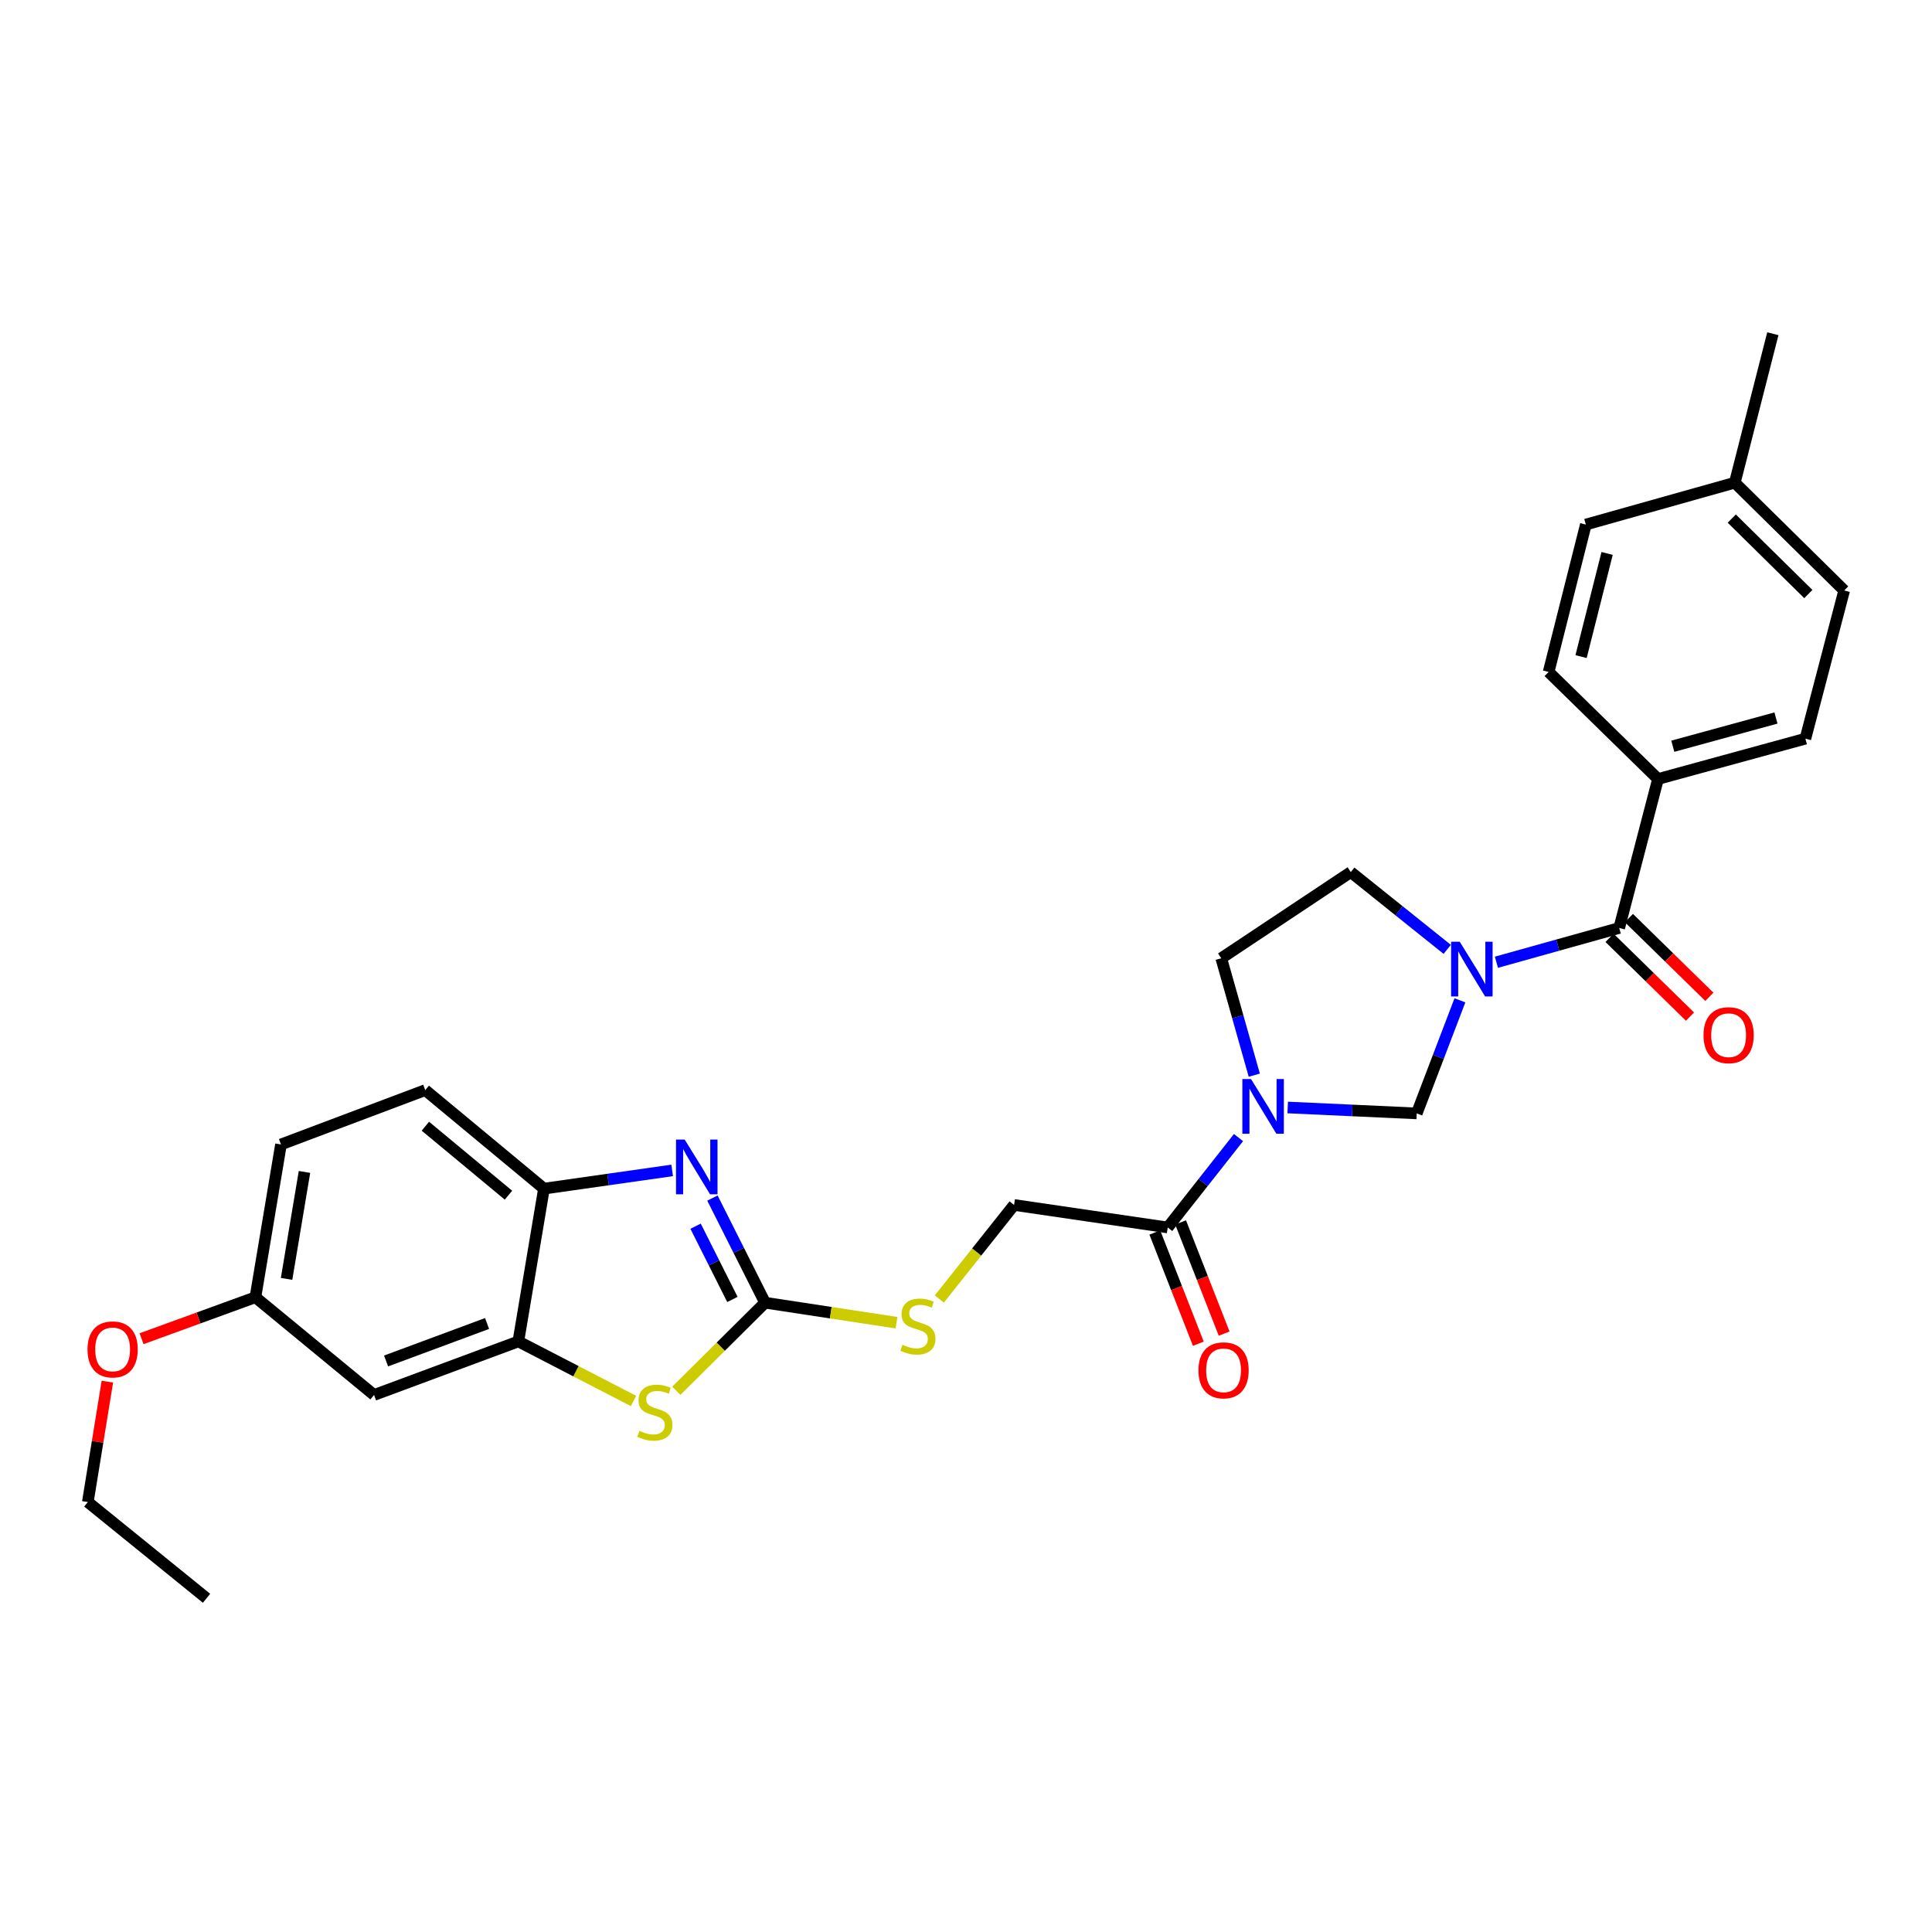 <?xml version='1.0' encoding='iso-8859-1'?>
<svg version='1.1' baseProfile='full'
              xmlns='http://www.w3.org/2000/svg'
                      xmlns:rdkit='http://www.rdkit.org/xml'
                      xmlns:xlink='http://www.w3.org/1999/xlink'
                  xml:space='preserve'
width='1000px' height='1000px' viewBox='0 0 1000 1000'>
<!-- END OF HEADER -->
<rect style='opacity:1.0;fill:#FFFFFF;stroke:none' width='1000' height='1000' x='0' y='0'> </rect>
<path class='bond-3' d='M 755.652,517.768 L 744.476,547.032' style='fill:none;fill-rule:evenodd;stroke:#0000FF;stroke-width:6px;stroke-linecap:butt;stroke-linejoin:miter;stroke-opacity:1' />
<path class='bond-3' d='M 744.476,547.032 L 733.299,576.295' style='fill:none;fill-rule:evenodd;stroke:#000000;stroke-width:6px;stroke-linecap:butt;stroke-linejoin:miter;stroke-opacity:1' />
<path class='bond-4' d='M 774.544,498.057 L 806.323,489.183' style='fill:none;fill-rule:evenodd;stroke:#0000FF;stroke-width:6px;stroke-linecap:butt;stroke-linejoin:miter;stroke-opacity:1' />
<path class='bond-4' d='M 806.323,489.183 L 838.103,480.309' style='fill:none;fill-rule:evenodd;stroke:#000000;stroke-width:6px;stroke-linecap:butt;stroke-linejoin:miter;stroke-opacity:1' />
<path class='bond-11' d='M 749.076,491.393 L 724.121,471.393' style='fill:none;fill-rule:evenodd;stroke:#0000FF;stroke-width:6px;stroke-linecap:butt;stroke-linejoin:miter;stroke-opacity:1' />
<path class='bond-11' d='M 724.121,471.393 L 699.166,451.393' style='fill:none;fill-rule:evenodd;stroke:#000000;stroke-width:6px;stroke-linecap:butt;stroke-linejoin:miter;stroke-opacity:1' />
<path class='bond-0' d='M 666.508,573.238 L 699.903,574.766' style='fill:none;fill-rule:evenodd;stroke:#0000FF;stroke-width:6px;stroke-linecap:butt;stroke-linejoin:miter;stroke-opacity:1' />
<path class='bond-0' d='M 699.903,574.766 L 733.299,576.295' style='fill:none;fill-rule:evenodd;stroke:#000000;stroke-width:6px;stroke-linecap:butt;stroke-linejoin:miter;stroke-opacity:1' />
<path class='bond-7' d='M 641.052,588.81 L 622.729,612.069' style='fill:none;fill-rule:evenodd;stroke:#0000FF;stroke-width:6px;stroke-linecap:butt;stroke-linejoin:miter;stroke-opacity:1' />
<path class='bond-7' d='M 622.729,612.069 L 604.406,635.329' style='fill:none;fill-rule:evenodd;stroke:#000000;stroke-width:6px;stroke-linecap:butt;stroke-linejoin:miter;stroke-opacity:1' />
<path class='bond-29' d='M 649.214,556.503 L 640.666,526.248' style='fill:none;fill-rule:evenodd;stroke:#0000FF;stroke-width:6px;stroke-linecap:butt;stroke-linejoin:miter;stroke-opacity:1' />
<path class='bond-29' d='M 640.666,526.248 L 632.119,495.993' style='fill:none;fill-rule:evenodd;stroke:#000000;stroke-width:6px;stroke-linecap:butt;stroke-linejoin:miter;stroke-opacity:1' />
<path class='bond-1' d='M 395.992,674.273 L 430.013,679.448' style='fill:none;fill-rule:evenodd;stroke:#000000;stroke-width:6px;stroke-linecap:butt;stroke-linejoin:miter;stroke-opacity:1' />
<path class='bond-1' d='M 430.013,679.448 L 464.034,684.624' style='fill:none;fill-rule:evenodd;stroke:#CCCC00;stroke-width:6px;stroke-linecap:butt;stroke-linejoin:miter;stroke-opacity:1' />
<path class='bond-2' d='M 395.992,674.273 L 382.375,647.196' style='fill:none;fill-rule:evenodd;stroke:#000000;stroke-width:6px;stroke-linecap:butt;stroke-linejoin:miter;stroke-opacity:1' />
<path class='bond-2' d='M 382.375,647.196 L 368.758,620.119' style='fill:none;fill-rule:evenodd;stroke:#0000FF;stroke-width:6px;stroke-linecap:butt;stroke-linejoin:miter;stroke-opacity:1' />
<path class='bond-2' d='M 379.097,672.592 L 369.566,653.638' style='fill:none;fill-rule:evenodd;stroke:#000000;stroke-width:6px;stroke-linecap:butt;stroke-linejoin:miter;stroke-opacity:1' />
<path class='bond-2' d='M 369.566,653.638 L 360.034,634.684' style='fill:none;fill-rule:evenodd;stroke:#0000FF;stroke-width:6px;stroke-linecap:butt;stroke-linejoin:miter;stroke-opacity:1' />
<path class='bond-5' d='M 395.992,674.273 L 373.027,697.068' style='fill:none;fill-rule:evenodd;stroke:#000000;stroke-width:6px;stroke-linecap:butt;stroke-linejoin:miter;stroke-opacity:1' />
<path class='bond-5' d='M 373.027,697.068 L 350.062,719.863' style='fill:none;fill-rule:evenodd;stroke:#CCCC00;stroke-width:6px;stroke-linecap:butt;stroke-linejoin:miter;stroke-opacity:1' />
<path class='bond-8' d='M 347.911,605.803 L 314.734,610.521' style='fill:none;fill-rule:evenodd;stroke:#0000FF;stroke-width:6px;stroke-linecap:butt;stroke-linejoin:miter;stroke-opacity:1' />
<path class='bond-8' d='M 314.734,610.521 L 281.557,615.239' style='fill:none;fill-rule:evenodd;stroke:#000000;stroke-width:6px;stroke-linecap:butt;stroke-linejoin:miter;stroke-opacity:1' />
<path class='bond-12' d='M 838.103,480.309 L 858.185,403.209' style='fill:none;fill-rule:evenodd;stroke:#000000;stroke-width:6px;stroke-linecap:butt;stroke-linejoin:miter;stroke-opacity:1' />
<path class='bond-14' d='M 833.089,485.433 L 853.913,505.811' style='fill:none;fill-rule:evenodd;stroke:#000000;stroke-width:6px;stroke-linecap:butt;stroke-linejoin:miter;stroke-opacity:1' />
<path class='bond-14' d='M 853.913,505.811 L 874.736,526.189' style='fill:none;fill-rule:evenodd;stroke:#FF0000;stroke-width:6px;stroke-linecap:butt;stroke-linejoin:miter;stroke-opacity:1' />
<path class='bond-14' d='M 843.117,475.185 L 863.941,495.563' style='fill:none;fill-rule:evenodd;stroke:#000000;stroke-width:6px;stroke-linecap:butt;stroke-linejoin:miter;stroke-opacity:1' />
<path class='bond-14' d='M 863.941,495.563 L 884.765,515.942' style='fill:none;fill-rule:evenodd;stroke:#FF0000;stroke-width:6px;stroke-linecap:butt;stroke-linejoin:miter;stroke-opacity:1' />
<path class='bond-6' d='M 327.905,725.146 L 298.099,709.734' style='fill:none;fill-rule:evenodd;stroke:#CCCC00;stroke-width:6px;stroke-linecap:butt;stroke-linejoin:miter;stroke-opacity:1' />
<path class='bond-6' d='M 298.099,709.734 L 268.294,694.323' style='fill:none;fill-rule:evenodd;stroke:#000000;stroke-width:6px;stroke-linecap:butt;stroke-linejoin:miter;stroke-opacity:1' />
<path class='bond-9' d='M 268.294,694.323 L 193.616,722.035' style='fill:none;fill-rule:evenodd;stroke:#000000;stroke-width:6px;stroke-linecap:butt;stroke-linejoin:miter;stroke-opacity:1' />
<path class='bond-9' d='M 252.104,685.037 L 199.829,704.436' style='fill:none;fill-rule:evenodd;stroke:#000000;stroke-width:6px;stroke-linecap:butt;stroke-linejoin:miter;stroke-opacity:1' />
<path class='bond-31' d='M 268.294,694.323 L 281.557,615.239' style='fill:none;fill-rule:evenodd;stroke:#000000;stroke-width:6px;stroke-linecap:butt;stroke-linejoin:miter;stroke-opacity:1' />
<path class='bond-15' d='M 604.406,635.329 L 524.885,623.683' style='fill:none;fill-rule:evenodd;stroke:#000000;stroke-width:6px;stroke-linecap:butt;stroke-linejoin:miter;stroke-opacity:1' />
<path class='bond-16' d='M 597.73,637.942 L 608.994,666.723' style='fill:none;fill-rule:evenodd;stroke:#000000;stroke-width:6px;stroke-linecap:butt;stroke-linejoin:miter;stroke-opacity:1' />
<path class='bond-16' d='M 608.994,666.723 L 620.257,695.504' style='fill:none;fill-rule:evenodd;stroke:#FF0000;stroke-width:6px;stroke-linecap:butt;stroke-linejoin:miter;stroke-opacity:1' />
<path class='bond-16' d='M 611.082,632.716 L 622.346,661.498' style='fill:none;fill-rule:evenodd;stroke:#000000;stroke-width:6px;stroke-linecap:butt;stroke-linejoin:miter;stroke-opacity:1' />
<path class='bond-16' d='M 622.346,661.498 L 633.609,690.279' style='fill:none;fill-rule:evenodd;stroke:#FF0000;stroke-width:6px;stroke-linecap:butt;stroke-linejoin:miter;stroke-opacity:1' />
<path class='bond-17' d='M 281.557,615.239 L 220.11,564.235' style='fill:none;fill-rule:evenodd;stroke:#000000;stroke-width:6px;stroke-linecap:butt;stroke-linejoin:miter;stroke-opacity:1' />
<path class='bond-17' d='M 263.182,618.622 L 220.169,582.919' style='fill:none;fill-rule:evenodd;stroke:#000000;stroke-width:6px;stroke-linecap:butt;stroke-linejoin:miter;stroke-opacity:1' />
<path class='bond-20' d='M 193.616,722.035 L 132.201,671.453' style='fill:none;fill-rule:evenodd;stroke:#000000;stroke-width:6px;stroke-linecap:butt;stroke-linejoin:miter;stroke-opacity:1' />
<path class='bond-10' d='M 486.195,672.367 L 505.54,648.025' style='fill:none;fill-rule:evenodd;stroke:#CCCC00;stroke-width:6px;stroke-linecap:butt;stroke-linejoin:miter;stroke-opacity:1' />
<path class='bond-10' d='M 505.54,648.025 L 524.885,623.683' style='fill:none;fill-rule:evenodd;stroke:#000000;stroke-width:6px;stroke-linecap:butt;stroke-linejoin:miter;stroke-opacity:1' />
<path class='bond-13' d='M 699.166,451.393 L 632.119,495.993' style='fill:none;fill-rule:evenodd;stroke:#000000;stroke-width:6px;stroke-linecap:butt;stroke-linejoin:miter;stroke-opacity:1' />
<path class='bond-18' d='M 858.185,403.209 L 934.464,382.339' style='fill:none;fill-rule:evenodd;stroke:#000000;stroke-width:6px;stroke-linecap:butt;stroke-linejoin:miter;stroke-opacity:1' />
<path class='bond-18' d='M 865.843,386.249 L 919.238,371.64' style='fill:none;fill-rule:evenodd;stroke:#000000;stroke-width:6px;stroke-linecap:butt;stroke-linejoin:miter;stroke-opacity:1' />
<path class='bond-19' d='M 858.185,403.209 L 801.565,347.8' style='fill:none;fill-rule:evenodd;stroke:#000000;stroke-width:6px;stroke-linecap:butt;stroke-linejoin:miter;stroke-opacity:1' />
<path class='bond-21' d='M 220.11,564.235 L 145.44,592.362' style='fill:none;fill-rule:evenodd;stroke:#000000;stroke-width:6px;stroke-linecap:butt;stroke-linejoin:miter;stroke-opacity:1' />
<path class='bond-23' d='M 934.464,382.339 L 954.545,305.637' style='fill:none;fill-rule:evenodd;stroke:#000000;stroke-width:6px;stroke-linecap:butt;stroke-linejoin:miter;stroke-opacity:1' />
<path class='bond-22' d='M 801.565,347.8 L 820.826,271.505' style='fill:none;fill-rule:evenodd;stroke:#000000;stroke-width:6px;stroke-linecap:butt;stroke-linejoin:miter;stroke-opacity:1' />
<path class='bond-22' d='M 818.356,339.865 L 831.839,286.458' style='fill:none;fill-rule:evenodd;stroke:#000000;stroke-width:6px;stroke-linecap:butt;stroke-linejoin:miter;stroke-opacity:1' />
<path class='bond-25' d='M 132.201,671.453 L 102.731,682.186' style='fill:none;fill-rule:evenodd;stroke:#000000;stroke-width:6px;stroke-linecap:butt;stroke-linejoin:miter;stroke-opacity:1' />
<path class='bond-25' d='M 102.731,682.186 L 73.262,692.919' style='fill:none;fill-rule:evenodd;stroke:#FF0000;stroke-width:6px;stroke-linecap:butt;stroke-linejoin:miter;stroke-opacity:1' />
<path class='bond-32' d='M 132.201,671.453 L 145.44,592.362' style='fill:none;fill-rule:evenodd;stroke:#000000;stroke-width:6px;stroke-linecap:butt;stroke-linejoin:miter;stroke-opacity:1' />
<path class='bond-32' d='M 148.328,661.957 L 157.595,606.593' style='fill:none;fill-rule:evenodd;stroke:#000000;stroke-width:6px;stroke-linecap:butt;stroke-linejoin:miter;stroke-opacity:1' />
<path class='bond-24' d='M 820.826,271.505 L 897.933,249.838' style='fill:none;fill-rule:evenodd;stroke:#000000;stroke-width:6px;stroke-linecap:butt;stroke-linejoin:miter;stroke-opacity:1' />
<path class='bond-30' d='M 954.545,305.637 L 897.933,249.838' style='fill:none;fill-rule:evenodd;stroke:#000000;stroke-width:6px;stroke-linecap:butt;stroke-linejoin:miter;stroke-opacity:1' />
<path class='bond-30' d='M 935.989,307.479 L 896.36,268.42' style='fill:none;fill-rule:evenodd;stroke:#000000;stroke-width:6px;stroke-linecap:butt;stroke-linejoin:miter;stroke-opacity:1' />
<path class='bond-27' d='M 897.933,249.838 L 917.617,172.738' style='fill:none;fill-rule:evenodd;stroke:#000000;stroke-width:6px;stroke-linecap:butt;stroke-linejoin:miter;stroke-opacity:1' />
<path class='bond-26' d='M 55.574,715.132 L 50.514,746.296' style='fill:none;fill-rule:evenodd;stroke:#FF0000;stroke-width:6px;stroke-linecap:butt;stroke-linejoin:miter;stroke-opacity:1' />
<path class='bond-26' d='M 50.514,746.296 L 45.455,777.46' style='fill:none;fill-rule:evenodd;stroke:#000000;stroke-width:6px;stroke-linecap:butt;stroke-linejoin:miter;stroke-opacity:1' />
<path class='bond-28' d='M 45.455,777.46 L 106.902,827.262' style='fill:none;fill-rule:evenodd;stroke:#000000;stroke-width:6px;stroke-linecap:butt;stroke-linejoin:miter;stroke-opacity:1' />
<path  class='atom-0' d='M 755.564 487.449
L 764.844 502.449
Q 765.764 503.929, 767.244 506.609
Q 768.724 509.289, 768.804 509.449
L 768.804 487.449
L 772.564 487.449
L 772.564 515.769
L 768.684 515.769
L 758.724 499.369
Q 757.564 497.449, 756.324 495.249
Q 755.124 493.049, 754.764 492.369
L 754.764 515.769
L 751.084 515.769
L 751.084 487.449
L 755.564 487.449
' fill='#0000FF'/>
<path  class='atom-1' d='M 647.517 558.495
L 656.797 573.495
Q 657.717 574.975, 659.197 577.655
Q 660.677 580.335, 660.757 580.495
L 660.757 558.495
L 664.517 558.495
L 664.517 586.815
L 660.637 586.815
L 650.677 570.415
Q 649.517 568.495, 648.277 566.295
Q 647.077 564.095, 646.717 563.415
L 646.717 586.815
L 643.037 586.815
L 643.037 558.495
L 647.517 558.495
' fill='#0000FF'/>
<path  class='atom-3' d='M 354.388 589.832
L 363.668 604.832
Q 364.588 606.312, 366.068 608.992
Q 367.548 611.672, 367.628 611.832
L 367.628 589.832
L 371.388 589.832
L 371.388 618.152
L 367.508 618.152
L 357.548 601.752
Q 356.388 599.832, 355.148 597.632
Q 353.948 595.432, 353.588 594.752
L 353.588 618.152
L 349.908 618.152
L 349.908 589.832
L 354.388 589.832
' fill='#0000FF'/>
<path  class='atom-6' d='M 330.974 740.589
Q 331.294 740.709, 332.614 741.269
Q 333.934 741.829, 335.374 742.189
Q 336.854 742.509, 338.294 742.509
Q 340.974 742.509, 342.534 741.229
Q 344.094 739.909, 344.094 737.629
Q 344.094 736.069, 343.294 735.109
Q 342.534 734.149, 341.334 733.629
Q 340.134 733.109, 338.134 732.509
Q 335.614 731.749, 334.094 731.029
Q 332.614 730.309, 331.534 728.789
Q 330.494 727.269, 330.494 724.709
Q 330.494 721.149, 332.894 718.949
Q 335.334 716.749, 340.134 716.749
Q 343.414 716.749, 347.134 718.309
L 346.214 721.389
Q 342.814 719.989, 340.254 719.989
Q 337.494 719.989, 335.974 721.149
Q 334.454 722.269, 334.494 724.229
Q 334.494 725.749, 335.254 726.669
Q 336.054 727.589, 337.174 728.109
Q 338.334 728.629, 340.254 729.229
Q 342.814 730.029, 344.334 730.829
Q 345.854 731.629, 346.934 733.269
Q 348.054 734.869, 348.054 737.629
Q 348.054 741.549, 345.414 743.669
Q 342.814 745.749, 338.454 745.749
Q 335.934 745.749, 334.014 745.189
Q 332.134 744.669, 329.894 743.749
L 330.974 740.589
' fill='#CCCC00'/>
<path  class='atom-11' d='M 467.115 696.029
Q 467.435 696.149, 468.755 696.709
Q 470.075 697.269, 471.515 697.629
Q 472.995 697.949, 474.435 697.949
Q 477.115 697.949, 478.675 696.669
Q 480.235 695.349, 480.235 693.069
Q 480.235 691.509, 479.435 690.549
Q 478.675 689.589, 477.475 689.069
Q 476.275 688.549, 474.275 687.949
Q 471.755 687.189, 470.235 686.469
Q 468.755 685.749, 467.675 684.229
Q 466.635 682.709, 466.635 680.149
Q 466.635 676.589, 469.035 674.389
Q 471.475 672.189, 476.275 672.189
Q 479.555 672.189, 483.275 673.749
L 482.355 676.829
Q 478.955 675.429, 476.395 675.429
Q 473.635 675.429, 472.115 676.589
Q 470.595 677.709, 470.635 679.669
Q 470.635 681.189, 471.395 682.109
Q 472.195 683.029, 473.315 683.549
Q 474.475 684.069, 476.395 684.669
Q 478.955 685.469, 480.475 686.269
Q 481.995 687.069, 483.075 688.709
Q 484.195 690.309, 484.195 693.069
Q 484.195 696.989, 481.555 699.109
Q 478.955 701.189, 474.595 701.189
Q 472.075 701.189, 470.155 700.629
Q 468.275 700.109, 466.035 699.189
L 467.115 696.029
' fill='#CCCC00'/>
<path  class='atom-15' d='M 881.731 535.806
Q 881.731 529.006, 885.091 525.206
Q 888.451 521.406, 894.731 521.406
Q 901.011 521.406, 904.371 525.206
Q 907.731 529.006, 907.731 535.806
Q 907.731 542.686, 904.331 546.606
Q 900.931 550.486, 894.731 550.486
Q 888.491 550.486, 885.091 546.606
Q 881.731 542.726, 881.731 535.806
M 894.731 547.286
Q 899.051 547.286, 901.371 544.406
Q 903.731 541.486, 903.731 535.806
Q 903.731 530.246, 901.371 527.446
Q 899.051 524.606, 894.731 524.606
Q 890.411 524.606, 888.051 527.406
Q 885.731 530.206, 885.731 535.806
Q 885.731 541.526, 888.051 544.406
Q 890.411 547.286, 894.731 547.286
' fill='#FF0000'/>
<path  class='atom-17' d='M 620.314 709.275
Q 620.314 702.475, 623.674 698.675
Q 627.034 694.875, 633.314 694.875
Q 639.594 694.875, 642.954 698.675
Q 646.314 702.475, 646.314 709.275
Q 646.314 716.155, 642.914 720.075
Q 639.514 723.955, 633.314 723.955
Q 627.074 723.955, 623.674 720.075
Q 620.314 716.195, 620.314 709.275
M 633.314 720.755
Q 637.634 720.755, 639.954 717.875
Q 642.314 714.955, 642.314 709.275
Q 642.314 703.715, 639.954 700.915
Q 637.634 698.075, 633.314 698.075
Q 628.994 698.075, 626.634 700.875
Q 624.314 703.675, 624.314 709.275
Q 624.314 714.995, 626.634 717.875
Q 628.994 720.755, 633.314 720.755
' fill='#FF0000'/>
<path  class='atom-26' d='M 45.295 698.449
Q 45.295 691.649, 48.655 687.849
Q 52.015 684.049, 58.295 684.049
Q 64.575 684.049, 67.935 687.849
Q 71.295 691.649, 71.295 698.449
Q 71.295 705.329, 67.895 709.249
Q 64.495 713.129, 58.295 713.129
Q 52.055 713.129, 48.655 709.249
Q 45.295 705.369, 45.295 698.449
M 58.295 709.929
Q 62.615 709.929, 64.935 707.049
Q 67.295 704.129, 67.295 698.449
Q 67.295 692.889, 64.935 690.089
Q 62.615 687.249, 58.295 687.249
Q 53.975 687.249, 51.615 690.049
Q 49.295 692.849, 49.295 698.449
Q 49.295 704.169, 51.615 707.049
Q 53.975 709.929, 58.295 709.929
' fill='#FF0000'/>
</svg>
